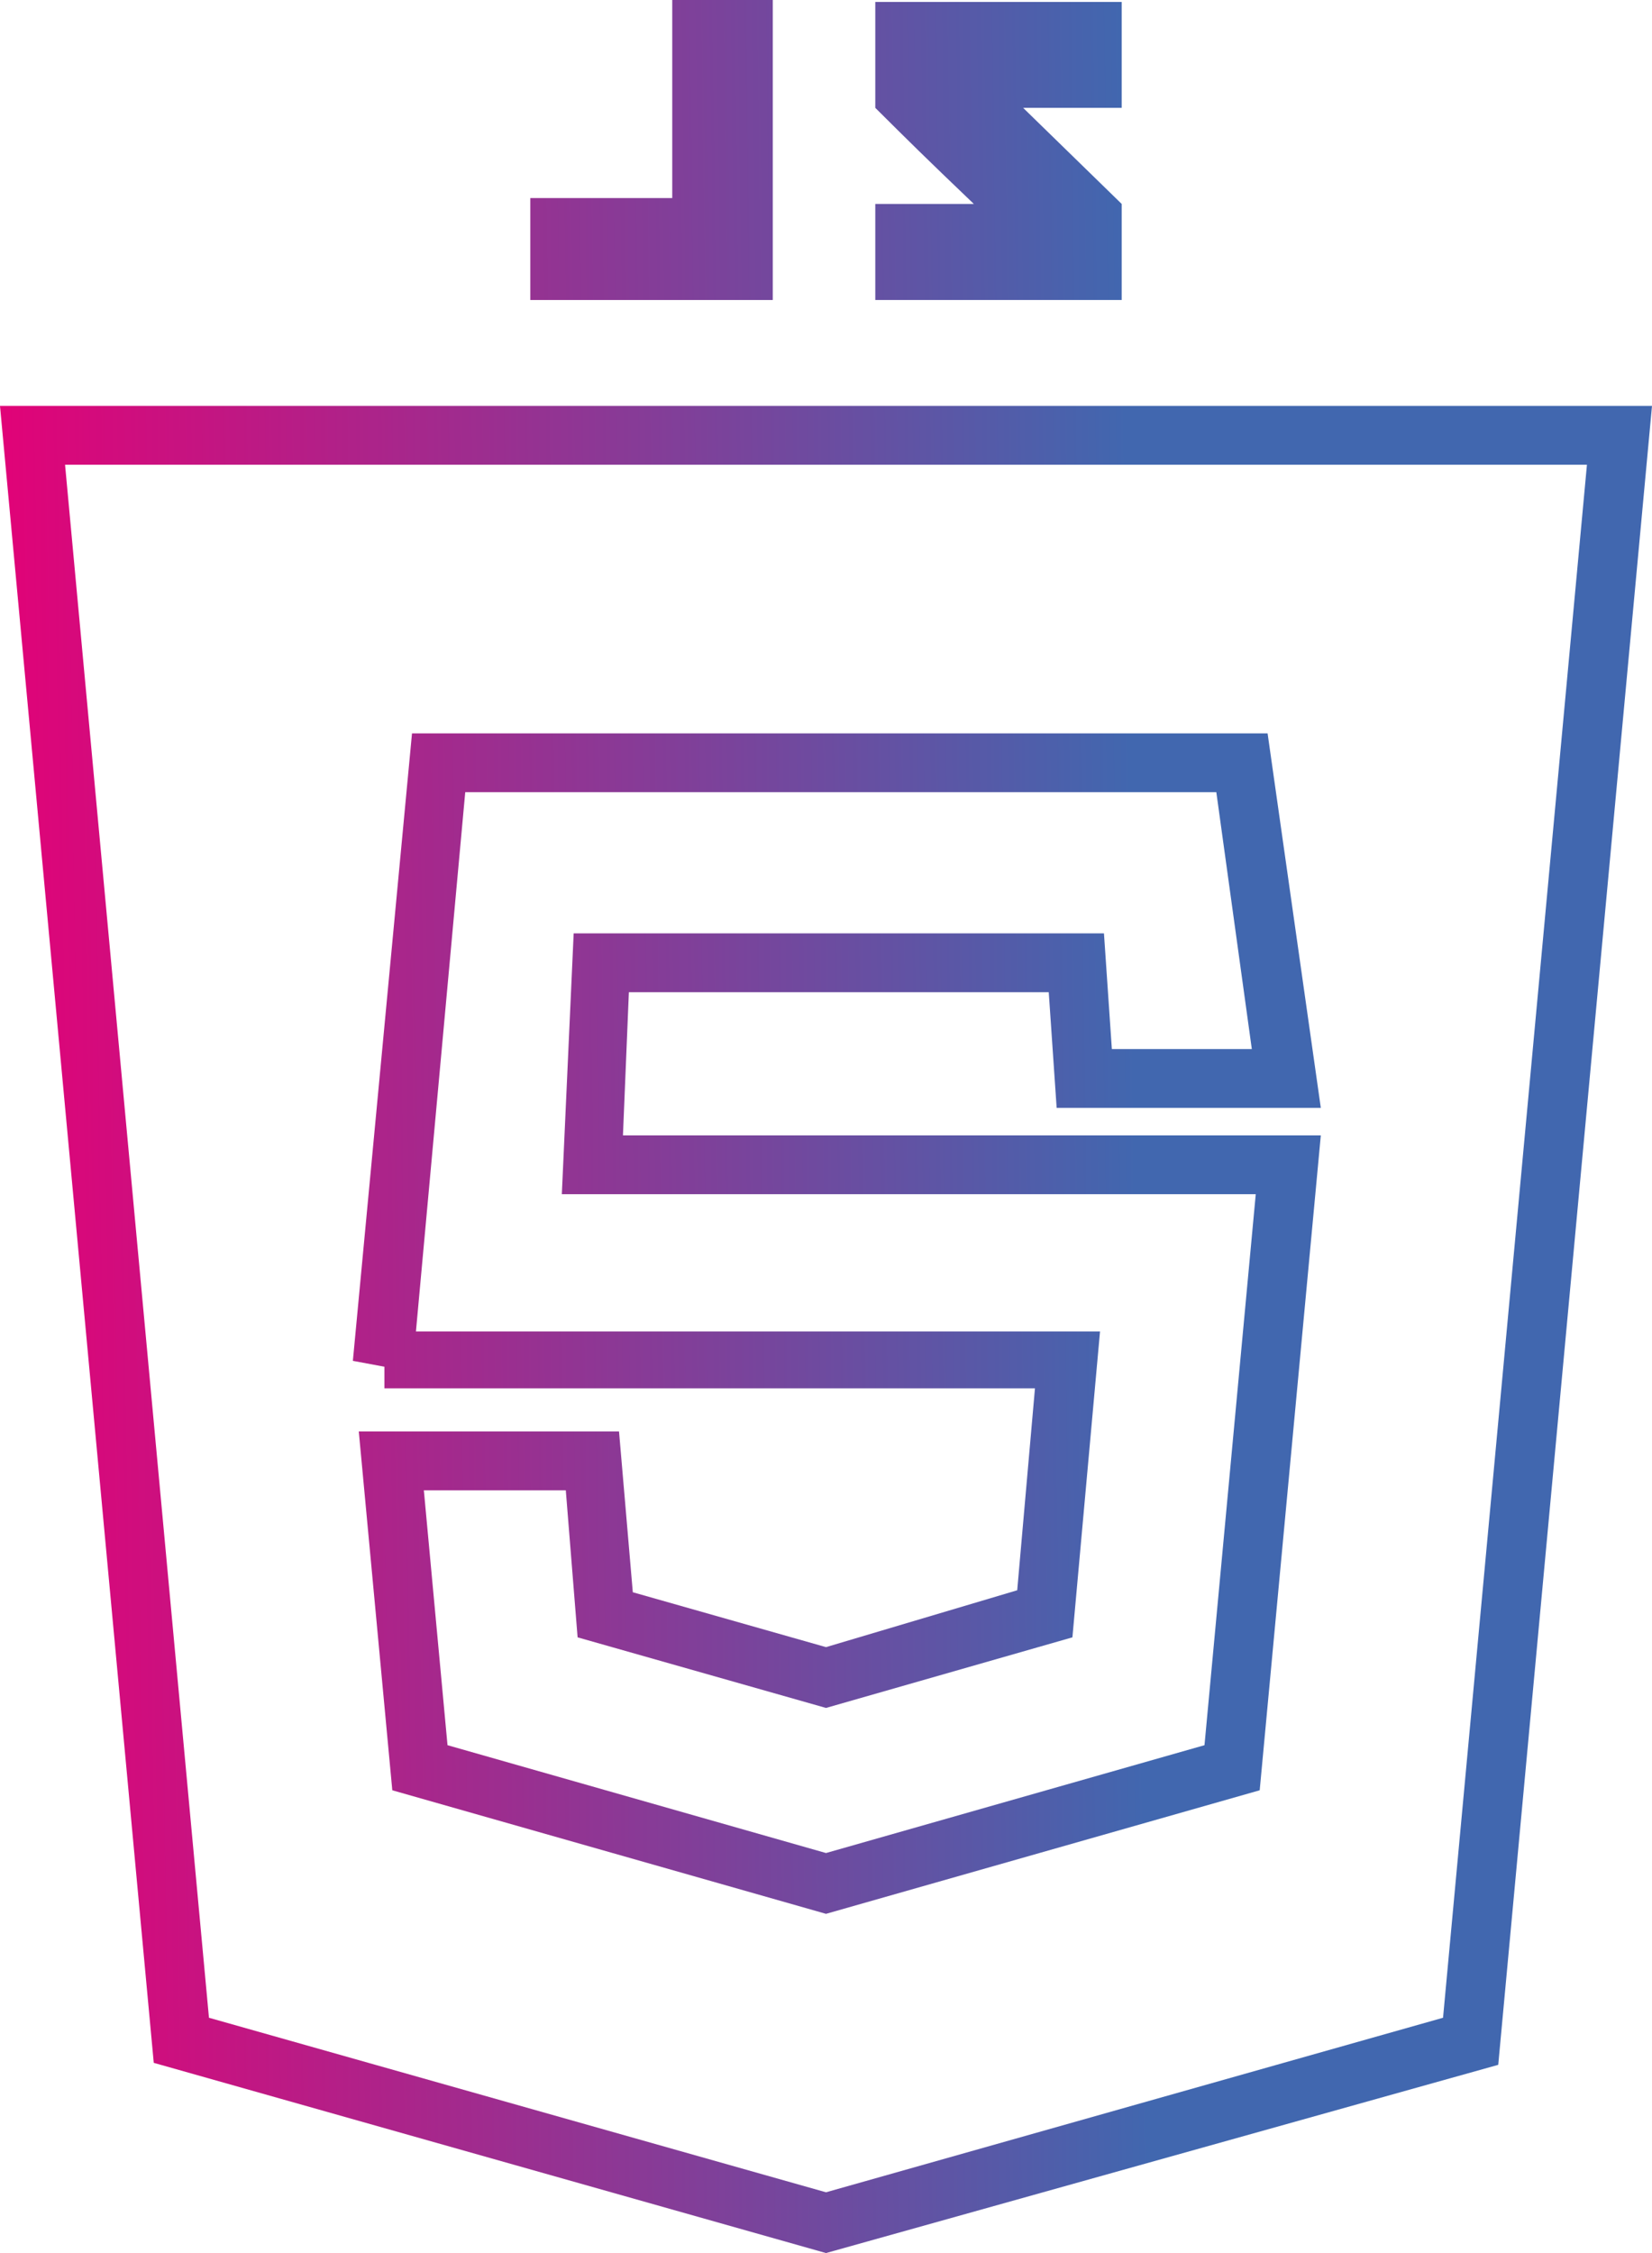 <svg xmlns="http://www.w3.org/2000/svg" width="55" height="75" viewBox="0 0 55 75" fill="none"><path d="M27.5 75L5.119 68.668L0 13.512H55L49.881 68.734L27.5 75ZM6.957 67.167L27.5 72.977L48.043 67.167L52.834 15.47H2.166L6.957 67.167Z" fill="url(#paint0_linear)"></path><path d="M20.74 37.794L20.937 33.029H34.916L35.179 36.88H43.974L42.202 24.413H13.717L11.748 45.3L12.798 45.496V46.214H34.457L33.866 52.937L27.5 54.83L21.068 53.003L20.609 47.65H11.945L13.061 59.595L27.5 63.708L41.939 59.595L43.974 37.794H20.74ZM40.101 58.094L27.5 61.684L14.899 58.094L14.111 49.608H18.837L19.23 54.504L27.5 56.854L35.704 54.504L36.623 44.321H13.848L15.489 26.371H40.495L41.677 34.922H37.017L36.754 31.07H19.099L18.705 39.752H41.808L40.101 58.094Z" fill="url(#paint1_linear)"></path><path d="M22.381 6.593H17.655V9.987H25.728V0H22.381V6.593Z" fill="url(#paint2_linear)"></path><path d="M37.345 0.065H29.141C29.141 0.065 29.141 1.828 29.141 3.59C30.257 4.7 30.782 5.222 32.422 6.789C31.504 6.789 29.141 6.789 29.141 6.789V9.987H37.345V6.789L34.063 3.59H37.345V0.065Z" fill="url(#paint3_linear)"></path><defs><linearGradient id="paint0_linear" x1="-0.047" y1="78.891" x2="38.374" y2="78.377" gradientUnits="userSpaceOnUse"><stop stop-color="#E50076"></stop><stop offset="1" stop-color="#4167AF"></stop></linearGradient><linearGradient id="paint1_linear" x1="-0.047" y1="78.891" x2="38.374" y2="78.377" gradientUnits="userSpaceOnUse"><stop stop-color="#E50076"></stop><stop offset="1" stop-color="#4167AF"></stop></linearGradient><linearGradient id="paint2_linear" x1="-0.047" y1="78.891" x2="38.374" y2="78.377" gradientUnits="userSpaceOnUse"><stop stop-color="#E50076"></stop><stop offset="1" stop-color="#4167AF"></stop></linearGradient><linearGradient id="paint3_linear" x1="-0.047" y1="78.891" x2="38.374" y2="78.377" gradientUnits="userSpaceOnUse"><stop stop-color="#E50076"></stop><stop offset="1" stop-color="#4167AF"></stop></linearGradient></defs></svg>